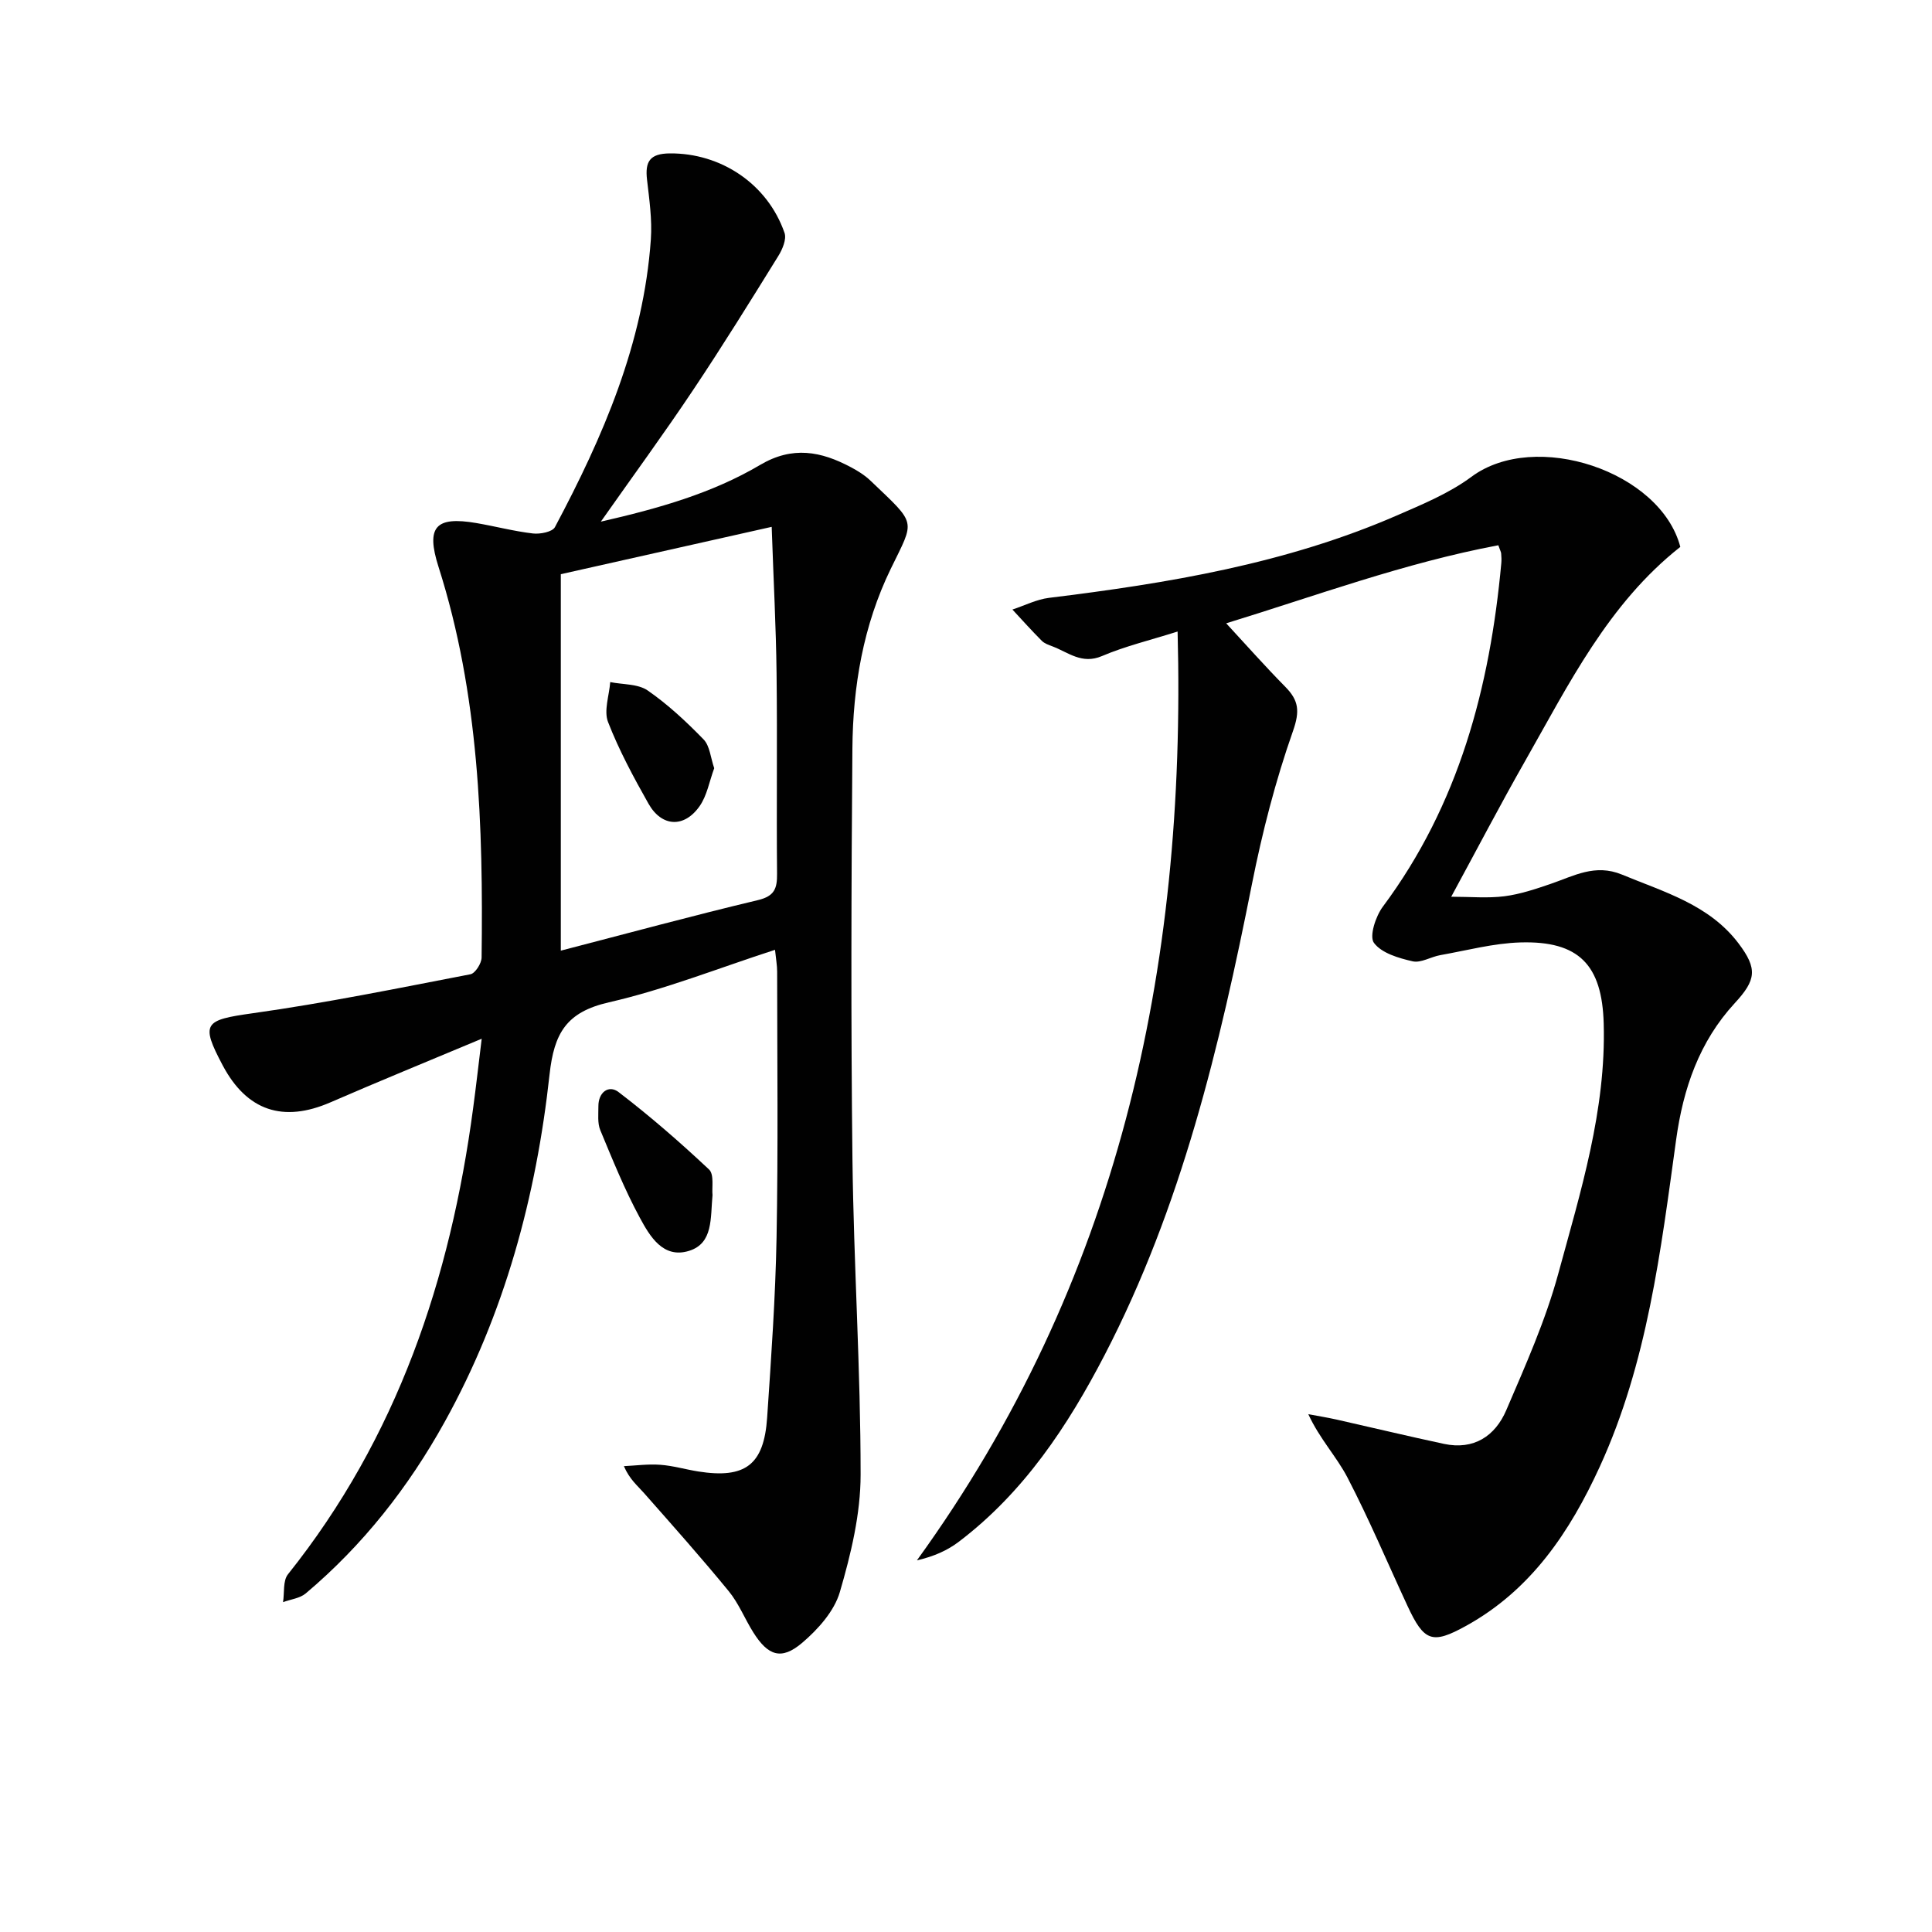 <svg enable-background="new 0 0 400 400" viewBox="0 0 400 400" xmlns="http://www.w3.org/2000/svg"><g fill="#010101"><path d="m99.73 215.06c-11.21 4.7-21.31 8.82-31.32 13.17-9.78 4.25-17.3 1.77-22.3-7.65-4.65-8.77-3.82-9.39 6.22-10.8 15.11-2.12 30.08-5.18 45.07-8.07.99-.19 2.3-2.26 2.31-3.46.34-27.32-.51-54.52-8.92-80.89-2.64-8.29-.62-10.51 7.82-9.07 3.92.67 7.79 1.7 11.73 2.16 1.49.17 4.02-.32 4.55-1.31 9.96-18.72 18.35-38.04 19.86-59.56.29-4.09-.32-8.27-.79-12.38-.43-3.73.55-5.41 4.73-5.44 10.51-.09 20.2 6.26 23.74 16.46.45 1.3-.43 3.39-1.27 4.75-5.78 9.33-11.56 18.66-17.66 27.78-5.99 8.97-12.37 17.68-19.1 27.25 11.94-2.73 23.03-5.87 32.97-11.74 6.73-3.98 12.63-2.81 18.78.46 1.46.77 2.92 1.69 4.11 2.83 9.63 9.21 9.18 7.9 4.16 18.22-5.7 11.72-7.84 24.35-7.94 37.23-.23 28.33-.32 56.66.01 84.98.26 21.79 1.7 43.57 1.69 65.35 0 8.12-2 16.42-4.3 24.29-1.16 3.97-4.53 7.73-7.81 10.52-4.29 3.64-7.04 2.69-10.1-2.16-1.77-2.81-3.02-6.02-5.1-8.55-5.66-6.91-11.6-13.58-17.51-20.28-1.37-1.56-3.02-2.87-4.19-5.6 2.52-.12 5.05-.47 7.55-.28 2.63.19 5.21.96 7.83 1.38 9.75 1.54 13.62-1.35 14.28-11.16.84-12.44 1.72-24.89 1.95-37.35.34-18.32.13-36.66.12-54.98 0-1.28-.24-2.56-.44-4.51-11.7 3.79-22.84 8.23-34.39 10.87-8.8 2.01-11.35 6.36-12.29 14.93-2.76 25.24-9.3 49.56-21.73 71.97-7.49 13.51-16.91 25.5-28.75 35.48-1.21 1.02-3.12 1.22-4.7 1.81.31-1.95-.05-4.43 1.02-5.77 22.61-28.3 33.64-61.15 38.34-96.53.58-4.28 1.06-8.54 1.77-14.35zm16.38-96.18v77.94c13.56-3.51 27.13-7.2 40.81-10.46 3.47-.83 3.99-2.44 3.96-5.49-.13-13.81.07-27.63-.1-41.45-.11-9.59-.63-19.18-1.01-30.34-15.18 3.41-29.6 6.65-43.66 9.8z"/><path d="m243.81 130.75c-5.64 1.79-10.83 3.02-15.66 5.08-4.17 1.78-6.97-.77-10.26-2.01-.77-.29-1.64-.59-2.2-1.15-2.09-2.1-4.07-4.3-6.08-6.47 2.52-.83 4.99-2.1 7.57-2.42 24.63-3.02 49.02-7.06 71.98-17.04 5.33-2.32 10.87-4.6 15.48-8.02 13.21-9.81 39.18-1.13 43.25 14.51-14.9 11.75-23.08 28.41-32.17 44.4-5.09 8.94-9.85 18.07-15.26 28.03 4 0 7.56.34 11.02-.1 3.26-.42 6.46-1.5 9.59-2.57 4.79-1.64 9.18-4.21 14.73-1.92 8.76 3.63 18.06 6.22 24.13 14.23 4.01 5.29 3.64 7.61-.74 12.36-7.38 7.99-10.71 17.72-12.17 28.34-3.18 23.02-5.96 46.16-15.79 67.63-6.2 13.53-14.25 25.58-27.74 33.01-6.96 3.84-8.65 3.25-12.09-4.17-4.12-8.87-7.92-17.9-12.42-26.56-2.25-4.33-5.76-8.01-8.11-13.12 1.95.37 3.9.68 5.83 1.11 7.42 1.67 14.82 3.45 22.26 5.04 6.19 1.32 10.6-1.63 12.89-6.96 3.98-9.28 8.14-18.6 10.78-28.3 4.61-16.94 9.91-33.85 9.4-51.78-.34-12.1-5.1-17.13-17.22-16.78-5.56.16-11.08 1.65-16.61 2.63-1.95.34-4.01 1.67-5.73 1.28-2.9-.66-6.43-1.69-8.01-3.82-1-1.35.35-5.49 1.84-7.49 15.75-21.14 22.17-45.42 24.53-71.14.06-.66.02-1.33-.03-1.99-.03-.31-.2-.61-.59-1.7-19.4 3.64-37.94 10.52-56.34 16.16 4.13 4.47 8.08 8.93 12.26 13.17 2.76 2.81 3.02 5 1.57 9.13-3.62 10.28-6.36 20.95-8.49 31.65-6.68 33.64-14.59 66.86-30.52 97.56-7.64 14.72-16.72 28.42-30.16 38.63-2.36 1.79-5.13 3.05-8.69 3.86 41.56-57.41 55.81-122.07 53.97-192.3z"/><path d="m147.52 247.43c-.45 4.75.17 9.97-4.84 11.54-5.4 1.7-8.16-3.05-10.23-6.89-3.14-5.81-5.63-11.99-8.17-18.1-.6-1.45-.38-3.27-.39-4.93-.02-2.93 2.15-4.49 4.16-2.96 6.53 4.99 12.76 10.41 18.75 16.04 1.1 1.04.55 3.81.72 5.3z"/><path d="m147.87 159.05c-1.02 2.76-1.49 5.67-3.02 7.85-3.2 4.57-7.86 4.32-10.59-.51-3.09-5.47-6.1-11.06-8.37-16.9-.91-2.34.24-5.49.45-8.27 2.62.53 5.74.34 7.76 1.74 4.2 2.9 8 6.46 11.57 10.13 1.3 1.34 1.45 3.8 2.2 5.96z"/></g></svg>